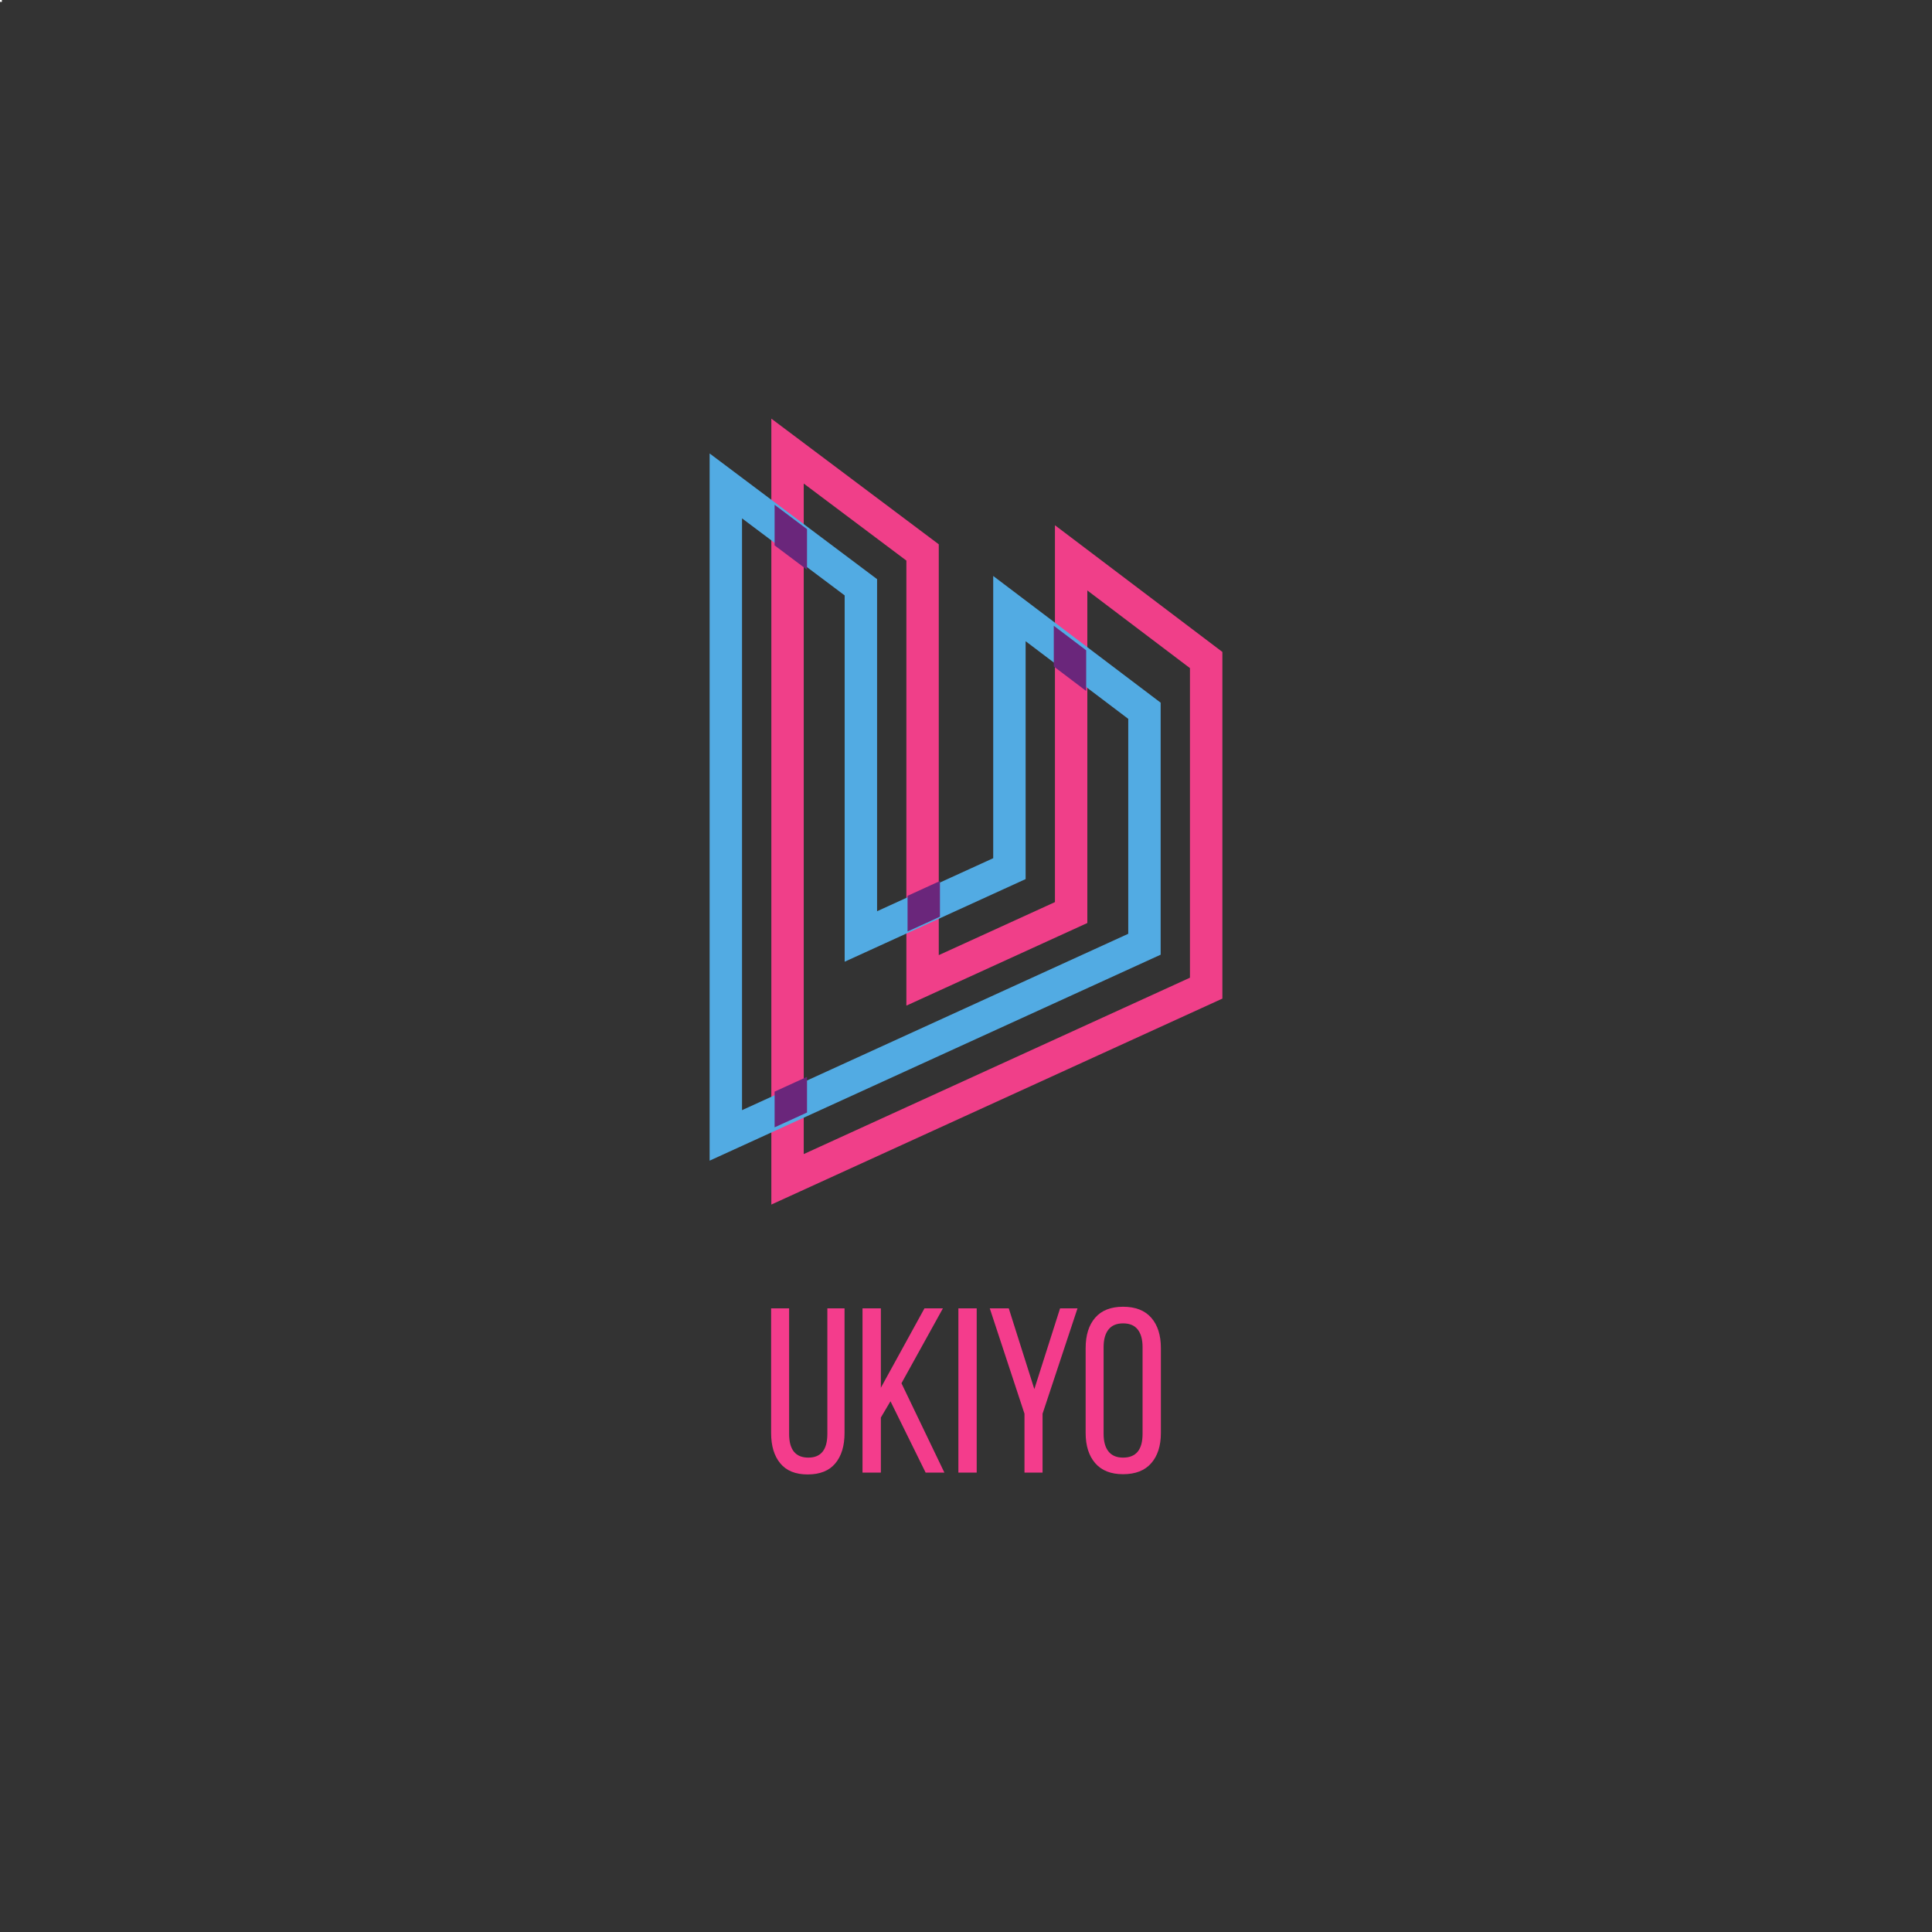 <svg width="1024" height="1024" viewBox="0 0 1024 1024" fill="none" xmlns="http://www.w3.org/2000/svg">
<rect x="0" y="0" width="1024" height="1024" fill="#333333" stroke="none"/>
<path d="M1 0H0V1H1V0Z" fill="white"/>
<path d="M408.824 221.89L497.57 288.5V506.242L559.139 478.139V278.383L647.885 345.539V529.278L408.824 638.441V221.89ZM630.701 354.114L576.307 312.952V489.213L480.402 533.007V297.124L425.998 256.293V611.681L630.701 518.204V354.114" fill="#F03F89"/>
<path d="M376.116 240.341L464.871 306.961V482.973L526.42 454.866V305.272L615.171 372.433V506.005L376.116 615.173V240.341ZM597.993 381.004L543.599 339.851V465.94L447.688 509.733V315.575L393.289 274.744V588.408L597.993 494.931V381.004" fill="#52ABE3"/>
<path d="M575.699 366.244L558.53 353.247V331.675L575.699 344.672V366.244Z" fill="#6A267B"/>
<path d="M498.194 485.878L481.026 493.726V474.809L498.194 466.956V485.878Z" fill="#6A267B"/>
<path d="M410.558 578.587L427.731 570.744V589.666L410.558 597.504V578.587Z" fill="#6A267B"/>
<path d="M427.731 301.958L410.558 289.064V267.555L427.731 280.459V301.958Z" fill="#6A267B"/>
<path d="M408.708 759.501V693.451H418.245V759.989C418.245 768.372 421.644 772.563 428.443 772.563C435.157 772.563 438.515 768.372 438.515 759.989V693.451H447.626V759.501C447.626 766.341 445.995 771.713 442.732 775.616C439.48 779.529 434.596 781.486 428.081 781.486C421.639 781.486 416.802 779.529 413.571 775.616C410.329 771.713 408.708 766.341 408.708 759.501ZM466.873 780.51H457.147V693.451H466.873V735.533L489.991 693.451H499.764L477.795 733.157L500.551 780.51H490.605L471.972 742.693L466.873 751.318V780.51ZM517.673 780.51H507.963V693.451H517.673V780.51ZM542.995 749.303L524.598 693.451H534.67L548.219 736.257L561.864 693.451H571.101L552.579 749.303V780.51H542.995V749.303ZM575.414 759.501V714.524C575.414 707.683 577.092 702.322 580.449 698.44C583.807 694.548 588.743 692.602 595.258 692.602C601.816 692.602 606.794 694.548 610.193 698.44C613.592 702.322 615.292 707.683 615.292 714.524V759.501C615.292 766.268 613.592 771.603 610.193 775.506C606.794 779.409 601.816 781.36 595.258 781.36C588.785 781.36 583.859 779.409 580.481 775.506C577.103 771.603 575.414 766.268 575.414 759.501ZM584.935 713.973V759.989C584.935 764.039 585.795 767.144 587.516 769.305C589.236 771.477 591.817 772.563 595.258 772.563C602.141 772.563 605.582 768.372 605.582 759.989V713.973C605.582 709.965 604.732 706.87 603.033 704.688C601.333 702.506 598.741 701.414 595.258 701.414C591.817 701.414 589.236 702.506 587.516 704.688C585.795 706.87 584.935 709.965 584.935 713.973Z" fill="#F43C8C"/>
</svg>
